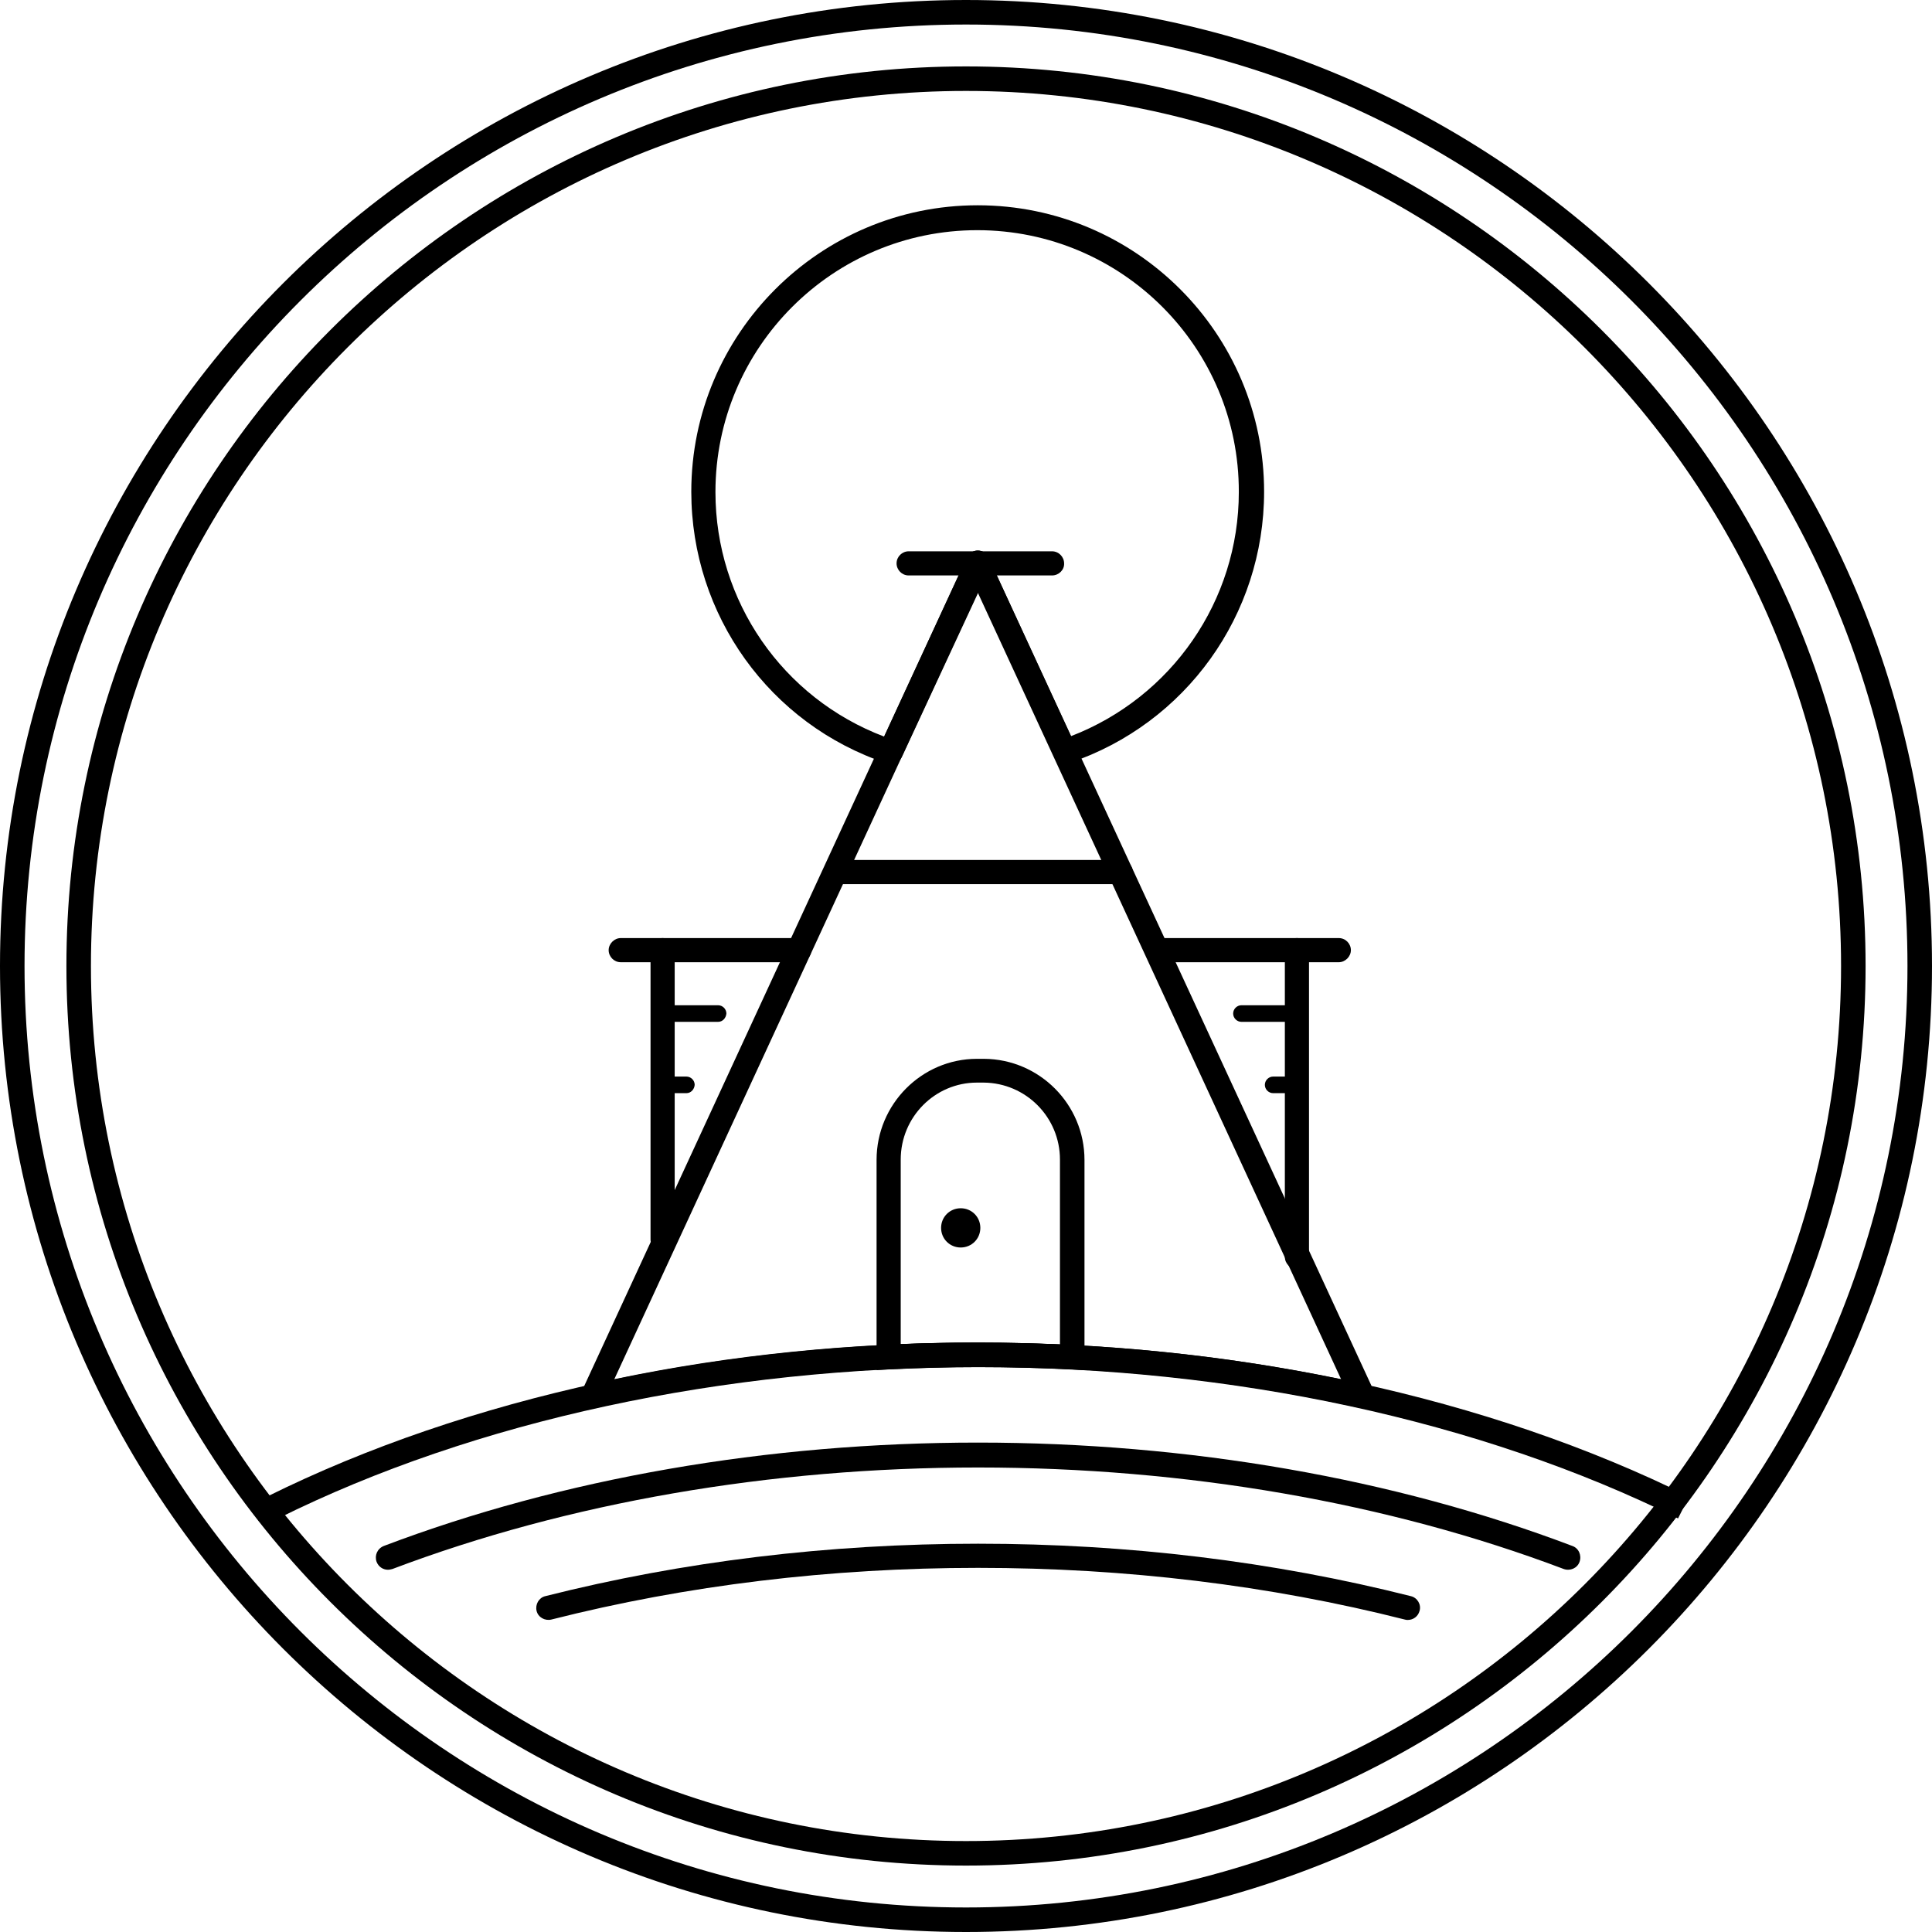 <?xml version="1.0" encoding="UTF-8"?>
<!-- Generator: Adobe Illustrator 27.3.1, SVG Export Plug-In . SVG Version: 6.00 Build 0)  -->
<svg xmlns="http://www.w3.org/2000/svg" xmlns:xlink="http://www.w3.org/1999/xlink" version="1.1" id="Capa_1" x="0px" y="0px" viewBox="0 0 512 512" style="enable-background:new 0 0 512 512;" xml:space="preserve">
<g>
	<path d="M256,494.4c-131.5,0-238.4-107-238.4-238.4S124.5,17.6,256,17.6s238.4,107,238.4,238.4S387.5,494.4,256,494.4z M256,24.1   C128.1,24.1,24.1,128.1,24.1,256S128.1,487.9,256,487.9S487.9,383.9,487.9,256S383.9,24.1,256,24.1z"></path>
	<path d="M256,512C114.8,512,0,397.2,0,256C0,114.8,114.8,0,256,0s256,114.8,256,256C512,397.2,397.2,512,256,512z M256,6.5   C118.4,6.5,6.5,118.4,6.5,256S118.4,505.5,256,505.5S505.5,393.6,505.5,256S393.6,6.5,256,6.5z"></path>
	<g>
		<path d="M444.7,402.4c-52.2-25.9-118-40.1-185.5-40.1s-133.4,14.2-185.5,40.1l-2.9-5.8c53-26.3,119.9-40.8,188.4-40.8    s135.4,14.5,188.4,40.8L444.7,402.4z"></path>
		<path d="M102.8,416c-1.3,0-2.5-0.8-3-2.1c-0.6-1.7,0.2-3.5,1.9-4.2c47.2-17.9,101.7-27.4,157.5-27.4c55.8,0,110.3,9.5,157.5,27.4    c1.7,0.6,2.5,2.5,1.9,4.2c-0.6,1.7-2.5,2.5-4.2,1.9c-46.5-17.6-100.2-26.9-155.2-26.9s-108.7,9.3-155.2,26.9    C103.6,415.9,103.2,416,102.8,416z"></path>
		<path d="M373.1,429.3c-0.3,0-0.5,0-0.8-0.1c-35.9-9.1-74-13.7-113.1-13.7s-77.2,4.6-113.1,13.7c-1.7,0.4-3.5-0.6-3.9-2.3    c-0.4-1.7,0.6-3.5,2.3-3.9c36.4-9.2,75-13.9,114.7-13.9s78.3,4.7,114.7,13.9c1.7,0.4,2.8,2.2,2.3,3.9    C375.8,428.4,374.5,429.3,373.1,429.3z"></path>
		<g>
			<g>
				<path d="M360.6,373.1c-0.2,0-0.5,0-0.7-0.1c-32.3-7.2-66.2-10.8-100.8-10.8s-68.5,3.6-100.8,10.8c-1.5,0.3-3-0.4-3.6-1.8      l-0.2-0.5c-0.4-0.9-0.4-1.9,0-2.7l101.7-220.2c0.5-1.1,1.7-1.9,2.9-1.9s2.4,0.7,2.9,1.9L363.8,368c0.4,0.9,0.4,1.9,0,2.7      l-0.2,0.5C363,372.4,361.9,373.1,360.6,373.1z M259.1,355.8c33,0,65.4,3.3,96.3,9.7l-96.3-208.5l-96.3,208.5      C193.8,359,226.1,355.8,259.1,355.8z"></path>
			</g>
			<path d="M236,202.5c-0.3,0-0.7-0.1-1-0.2c-31-10.3-51.8-39.3-51.8-72c0-41.8,34-75.9,75.9-75.9s75.9,34,75.9,75.9     c0,32.6-20.7,61.5-51.6,71.9c-1.6,0.5-3.3-0.2-4-1.7l-20.1-43.6L239,200.6C238.4,201.8,237.3,202.5,236,202.5z M259,61     c-38.3,0-69.4,31.1-69.4,69.4c0,28.9,17.8,54.6,44.7,64.8l21.9-47.4c0.5-1.1,1.7-1.9,2.9-1.9s2.4,0.7,2.9,1.9l21.8,47.3     c26.7-10.3,44.5-35.9,44.5-64.7C328.4,92.1,297.3,61,259,61z"></path>
			<path d="M287.4,363.1l-3.4-0.2c-8.4-0.4-16.8-0.6-24.8-0.6c-7.5,0-15.2,0.2-23.5,0.6l-3.4,0.2v-55.7c0-14.8,12-26.8,26.6-26.8     l1.9,0c14.7,0.1,26.6,12.1,26.6,26.8V363.1z M259.1,355.8c7.1,0,14.4,0.2,21.8,0.5v-49c0-11.2-9-20.3-20.2-20.4l-1.8,0     c-11.1,0-20.2,9.1-20.2,20.4v48.9C245.8,355.9,252.6,355.8,259.1,355.8z"></path>
			<path d="M278.8,152.5h-38c-1.8,0-3.2-1.5-3.2-3.2c0-1.8,1.5-3.2,3.2-3.2h38c1.8,0,3.2,1.5,3.2,3.2     C282.1,151,280.6,152.5,278.8,152.5z"></path>
			<path d="M297,234.3h-74.3c-1.8,0-3.2-1.5-3.2-3.2s1.5-3.2,3.2-3.2H297c1.8,0,3.2,1.5,3.2,3.2S298.8,234.3,297,234.3z"></path>
			<path d="M259.8,325.4c0,2.9-2.3,5.2-5.2,5.2c-2.9,0-5.2-2.3-5.2-5.2c0-2.9,2.3-5.2,5.2-5.2C257.5,320.2,259.8,322.5,259.8,325.4z     "></path>
			<g>
				<path d="M211.8,255L211.8,255l-47.3,0c-1.8,0-3.2-1.5-3.2-3.2s1.5-3.2,3.2-3.2l47.3,0c1.8,0,3.2,1.5,3.2,3.2      S213.6,255,211.8,255z"></path>
				<path d="M175.6,331.7c-1.8,0-3.2-1.5-3.2-3.2v-76.7c0-1.8,1.5-3.2,3.2-3.2s3.2,1.5,3.2,3.2v76.7      C178.8,330.3,177.3,331.7,175.6,331.7z"></path>
				<path d="M190.3,270.8h-14.7c-1.2,0-2.2-1-2.2-2.2c0-1.2,1-2.2,2.2-2.2h14.7c1.2,0,2.2,1,2.2,2.2      C192.4,269.8,191.5,270.8,190.3,270.8z"></path>
				<path d="M181.9,289.7h-6.3c-1.2,0-2.2-1-2.2-2.2c0-1.2,1-2.2,2.2-2.2h6.3c1.2,0,2.2,1,2.2,2.2      C184,288.7,183.1,289.7,181.9,289.7z"></path>
			</g>
			<g>
				<path d="M307.5,255c-1.8,0-3.2-1.5-3.2-3.2s1.5-3.2,3.2-3.2l47.3,0c1.8,0,3.2,1.5,3.2,3.2s-1.5,3.2-3.2,3.2L307.5,255z"></path>
				<path d="M343.7,336.3c-1.8,0-3.2-1.5-3.2-3.2v-81.3c0-1.8,1.5-3.2,3.2-3.2s3.2,1.5,3.2,3.2V333      C346.9,334.8,345.5,336.3,343.7,336.3z"></path>
				<path d="M343.7,270.8H329c-1.2,0-2.2-1-2.2-2.2c0-1.2,1-2.2,2.2-2.2h14.7c1.2,0,2.2,1,2.2,2.2      C345.8,269.8,344.9,270.8,343.7,270.8z"></path>
				<path d="M343.7,289.7h-6.3c-1.2,0-2.2-1-2.2-2.2c0-1.2,1-2.2,2.2-2.2h6.3c1.2,0,2.2,1,2.2,2.2      C345.8,288.7,344.9,289.7,343.7,289.7z"></path>
			</g>
		</g>
	</g>
</g>
</svg>
